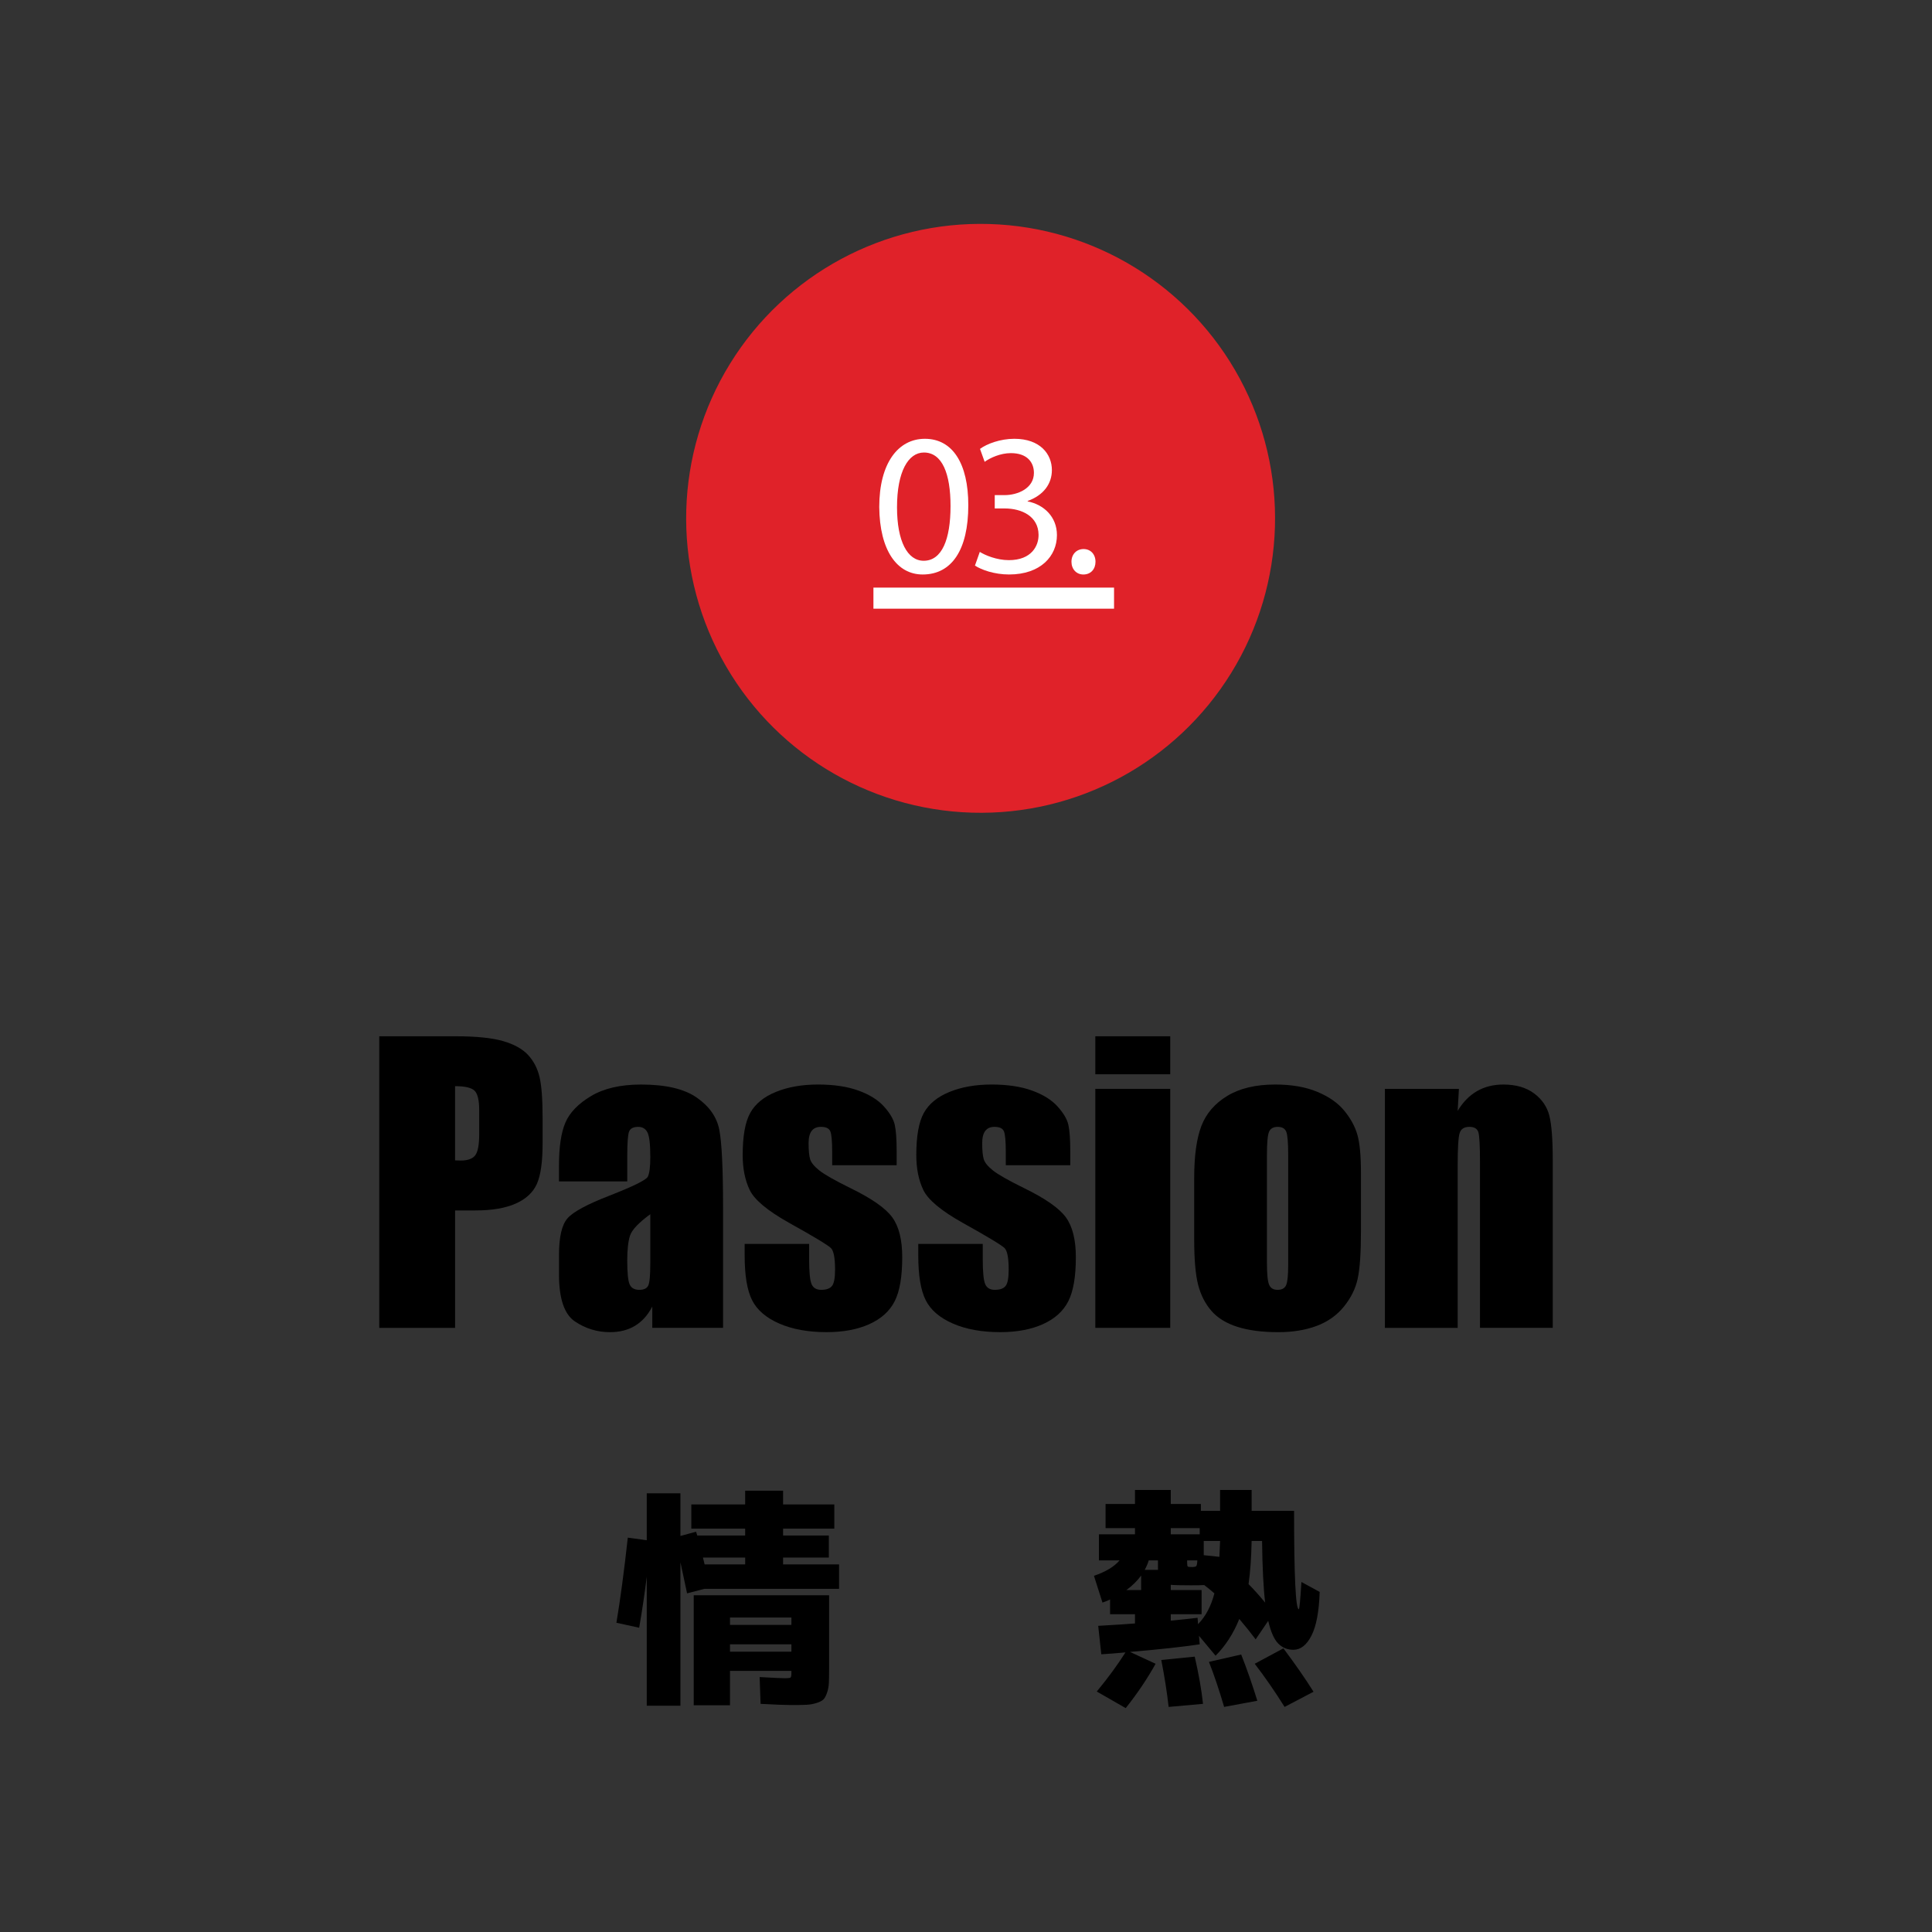 <?xml version="1.0" encoding="UTF-8"?><svg id="b" xmlns="http://www.w3.org/2000/svg" width="220" height="220" viewBox="0 0 220 220"><rect x="0" y="0" width="220" height="220" fill="#333333" stroke="none"/><defs><style>.d{fill:#e02229;}.d,.e,.f,.g{stroke-width:0px;}.f{fill:none;}.g{fill:#fff;}</style></defs><g id="c"><rect class="f" y="0" width="220" height="220"/><circle class="d" cx="111.663" cy="59.024" r="33.53" transform="translate(49.405 168.916) rotate(-88.327)"/><path class="e" d="m89.174,178.144h6.371v2.781h-15.336l-1.971.513c-.018-.054-.121-.54-.311-1.458-.188-.918-.337-1.61-.445-2.079v16.335h-3.834v-14.688c-.234,1.89-.522,3.824-.864,5.805l-2.592-.567c.45-2.682.882-5.913,1.296-9.692l2.16.297v-5.347h3.834v4.86l1.782-.486c.018.055.04.127.067.217s.049.161.067.216h5.454v-.783h-6.129v-2.754h6.129v-1.566h4.32v1.566h5.832v2.754h-5.832v.783h5.211v2.511h-5.211v.783Zm.891,16.011c-.648,0-1.8-.045-3.456-.135l-.108-3.051c1.584.09,2.556.135,2.916.135.342,0,.545-.027.607-.081.063-.054.095-.225.095-.513v-.243h-6.993v3.915h-4.131v-12.528h15.417v8.289c0,.72-.009,1.282-.026,1.688-.019.405-.091.787-.217,1.147s-.266.611-.418.756c-.153.144-.414.274-.783.392s-.756.185-1.161.202c-.404.019-.985.027-1.741.027Zm-9.828-16.011h4.617v-.783h-4.806c.018.09.049.221.094.392s.076.302.095.392Zm2.889,6.885h6.993v-.837h-6.993v.837Zm0,2.214v.837h6.993v-.837h-6.993Z"/><path class="e" d="m148.195,180.142l2.079,1.134c-.072,2.232-.383,3.888-.932,4.968s-1.237,1.62-2.065,1.62c-.685,0-1.26-.238-1.728-.716-.469-.477-.847-1.336-1.135-2.578l-1.431,2.106c-.522-.702-1.144-1.477-1.863-2.322-.666,1.656-1.565,3.051-2.699,4.185l-1.891-2.268.081.972c-1.926.288-4.572.576-7.938.864l2.916,1.35c-.937,1.692-2.07,3.375-3.402,5.05l-3.294-1.891c1.277-1.548,2.366-3.033,3.267-4.455-.324.036-.792.077-1.403.122-.612.045-1.062.076-1.351.094l-.351-3.239c1.89-.108,3.284-.198,4.185-.271v-1.053h-2.835v-1.674c-.18.09-.468.207-.864.351l-.972-3.051c1.332-.45,2.304-1.035,2.916-1.755h-2.349v-2.97h4.104v-.702h-3.348v-2.754h3.348v-1.594h4.077v1.594h3.429v.782h2.188v-2.376h3.591v2.376h4.833c0,7.471.18,11.205.54,11.205.071,0,.171-1.034.297-3.104Zm-19.926.918h1.674v-1.647c-.45.612-1.008,1.161-1.674,1.647Zm2.079-2.295h1.512v-1.08h-1.053c-.091.324-.243.685-.459,1.08Zm2.727,15.605c-.18-1.62-.459-3.401-.837-5.346l3.807-.378c.45,1.944.766,3.734.945,5.373l-3.915.351Zm3.537-19.655v-.702h-3.294v.702h3.294Zm.216,6.345v2.754h-3.51v.729c1.17-.107,2.188-.216,3.051-.323l.055.729c.863-.882,1.484-2.052,1.862-3.51-.324-.288-.711-.603-1.161-.945-.288.019-.792.027-1.512.027-1.17,0-1.935-.018-2.295-.054v.594h3.51Zm-.485-3.375h-1.161v.297c0,.234.026.369.081.405.054.036.206.054.459.054.27,0,.436-.036.499-.108.063-.071.104-.287.122-.647Zm2.592-2.214h-1.863v1.62l1.782.188c.054-1.134.081-1.736.081-1.809Zm.459,18.899c-.576-1.962-1.152-3.672-1.729-5.13l3.672-.837c.648,1.639,1.26,3.394,1.837,5.265l-3.78.702Zm4.671-11.88c-.198-1.674-.315-4.014-.351-7.02h-1.188c-.036,1.89-.153,3.527-.351,4.914.575.576,1.205,1.278,1.89,2.105Zm2.214,11.88c-1.116-1.782-2.25-3.42-3.402-4.914l3.268-1.755c1.35,1.801,2.493,3.447,3.429,4.941l-3.294,1.728Z"/><path class="e" d="m43.186,118.002h8.695c2.352,0,4.159.185,5.424.554s2.215.902,2.851,1.6,1.066,1.542,1.292,2.533.339,2.526.339,4.604v2.892c0,2.119-.219,3.664-.656,4.635s-1.241,1.716-2.41,2.235-2.696.779-4.583.779h-2.317v13.371h-8.634v-33.202Zm8.634,5.681v8.449c.246.014.458.021.636.021.793,0,1.343-.195,1.65-.584s.462-1.2.462-2.43v-2.728c0-1.135-.178-1.873-.533-2.215s-1.094-.513-2.215-.513Z"/><path class="e" d="m71.425,134.531h-7.772v-1.825c0-2.105.242-3.729.728-4.871s1.46-2.15,2.923-3.025,3.363-1.312,5.701-1.312c2.803,0,4.915.496,6.337,1.487s2.276,2.208,2.563,3.65.431,4.413.431,8.911v13.658h-8.06v-2.425c-.506.972-1.159,1.702-1.959,2.188-.8.486-1.753.729-2.86.729-1.449,0-2.779-.407-3.989-1.22s-1.814-2.594-1.814-5.342v-2.235c0-2.037.321-3.425.964-4.163s2.235-1.6,4.778-2.584c2.721-1.066,4.177-1.784,4.368-2.153s.287-1.121.287-2.256c0-1.422-.106-2.348-.318-2.779s-.563-.646-1.056-.646c-.561,0-.909.181-1.046.543s-.205,1.302-.205,2.82v2.851Zm2.625,3.732c-1.326.971-2.096,1.784-2.308,2.44s-.317,1.6-.317,2.83c0,1.408.092,2.317.276,2.728s.551.615,1.098.615c.52,0,.857-.161,1.015-.482s.236-1.166.236-2.533v-5.599Z"/><path class="e" d="m102.104,132.685h-7.342v-1.477c0-1.258-.072-2.054-.216-2.389s-.502-.502-1.076-.502c-.465,0-.813.154-1.046.461s-.349.769-.349,1.384c0,.834.058,1.446.174,1.835s.465.817,1.046,1.282,1.774,1.142,3.579,2.03c2.406,1.176,3.985,2.283,4.737,3.322s1.128,2.55,1.128,4.532c0,2.215-.287,3.886-.861,5.014s-1.535,1.996-2.882,2.604-2.97.913-4.87.913c-2.105,0-3.907-.328-5.404-.984-1.497-.656-2.525-1.545-3.086-2.666s-.841-2.816-.841-5.086v-1.312h7.342v1.723c0,1.463.092,2.413.276,2.851s.551.656,1.098.656c.588,0,.998-.147,1.23-.441s.349-.913.349-1.856c0-1.299-.15-2.112-.451-2.44-.314-.328-1.921-1.299-4.819-2.912-2.434-1.367-3.917-2.608-4.45-3.722s-.8-2.437-.8-3.968c0-2.174.287-3.777.861-4.809s1.548-1.829,2.922-2.389,2.971-.841,4.789-.841c1.805,0,3.339.229,4.604.687s2.235,1.063,2.912,1.815,1.087,1.449,1.23,2.092.216,1.647.216,3.015v1.579Z"/><path class="e" d="m121.874,132.685h-7.342v-1.477c0-1.258-.072-2.054-.216-2.389s-.502-.502-1.076-.502c-.465,0-.813.154-1.046.461s-.349.769-.349,1.384c0,.834.058,1.446.174,1.835s.465.817,1.046,1.282,1.774,1.142,3.579,2.03c2.406,1.176,3.985,2.283,4.737,3.322s1.128,2.55,1.128,4.532c0,2.215-.287,3.886-.861,5.014s-1.535,1.996-2.882,2.604-2.97.913-4.87.913c-2.105,0-3.907-.328-5.404-.984s-2.525-1.545-3.086-2.666-.841-2.816-.841-5.086v-1.312h7.342v1.723c0,1.463.092,2.413.276,2.851s.551.656,1.098.656c.588,0,.998-.147,1.23-.441s.349-.913.349-1.856c0-1.299-.15-2.112-.451-2.44-.314-.328-1.921-1.299-4.819-2.912-2.434-1.367-3.917-2.608-4.45-3.722s-.8-2.437-.8-3.968c0-2.174.287-3.777.861-4.809s1.548-1.829,2.922-2.389,2.971-.841,4.789-.841c1.805,0,3.339.229,4.604.687s2.235,1.063,2.912,1.815,1.087,1.449,1.23,2.092.216,1.647.216,3.015v1.579Z"/><path class="e" d="m133.256,118.002v4.327h-8.531v-4.327h8.531Zm0,5.988v27.214h-8.531v-27.214h8.531Z"/><path class="e" d="m154.974,133.547v6.665c0,2.447-.123,4.242-.369,5.383-.246,1.142-.772,2.208-1.579,3.199s-1.843,1.723-3.107,2.194-2.717.708-4.357.708c-1.832,0-3.384-.202-4.655-.605s-2.26-1.012-2.964-1.825-1.206-1.798-1.507-2.953-.451-2.888-.451-5.199v-6.973c0-2.529.273-4.505.82-5.927.547-1.422,1.531-2.563,2.953-3.425s3.24-1.292,5.455-1.292c1.859,0,3.455.277,4.788.831s2.362,1.275,3.087,2.164,1.22,1.805,1.486,2.748.4,2.379.4,4.307Zm-8.285-2.051c0-1.395-.075-2.273-.226-2.635s-.472-.543-.964-.543-.82.181-.984.543c-.164.362-.246,1.241-.246,2.635v12.284c0,1.285.082,2.123.246,2.512.164.39.485.584.964.584.492,0,.816-.178.974-.533s.236-1.121.236-2.297v-12.551Z"/><path class="e" d="m166.13,123.99l-.144,2.507c.602-1,1.336-1.75,2.204-2.249.868-.5,1.87-.75,3.005-.75,1.422,0,2.584.335,3.486,1.005s1.483,1.514,1.743,2.533.39,2.717.39,5.096v19.072h-8.285v-18.847c0-1.873-.062-3.015-.185-3.425s-.465-.615-1.025-.615c-.588,0-.957.236-1.107.708s-.226,1.733-.226,3.784v18.396h-8.285v-27.214h8.429Z"/><rect class="g" x="99.459" y="66.912" width="27.399" height="2.4"/><path class="g" d="m110.262,57.531c0,5.082-1.886,7.887-5.197,7.887-2.92,0-4.897-2.736-4.943-7.68,0-5.013,2.161-7.772,5.196-7.772,3.15,0,4.944,2.805,4.944,7.565Zm-8.117.23c0,3.886,1.195,6.094,3.035,6.094,2.069,0,3.059-2.415,3.059-6.232,0-3.679-.943-6.094-3.035-6.094-1.771,0-3.059,2.162-3.059,6.232Z"/><path class="g" d="m111.57,62.843c.575.368,1.908.942,3.312.942,2.599,0,3.403-1.655,3.38-2.897-.022-2.093-1.908-2.99-3.863-2.99h-1.126v-1.518h1.126c1.472,0,3.335-.759,3.335-2.529,0-1.196-.759-2.253-2.622-2.253-1.195,0-2.345.529-2.989.989l-.528-1.472c.781-.575,2.299-1.15,3.909-1.15,2.943,0,4.276,1.748,4.276,3.564,0,1.541-.92,2.851-2.759,3.518v.046c1.839.368,3.334,1.748,3.334,3.84,0,2.391-1.862,4.484-5.45,4.484-1.679,0-3.15-.529-3.886-1.012l.552-1.563Z"/><path class="g" d="m122.009,63.97c0-.851.575-1.449,1.38-1.449s1.357.598,1.357,1.449c0,.828-.529,1.449-1.38,1.449-.805,0-1.357-.621-1.357-1.449Z"/></g></svg>
